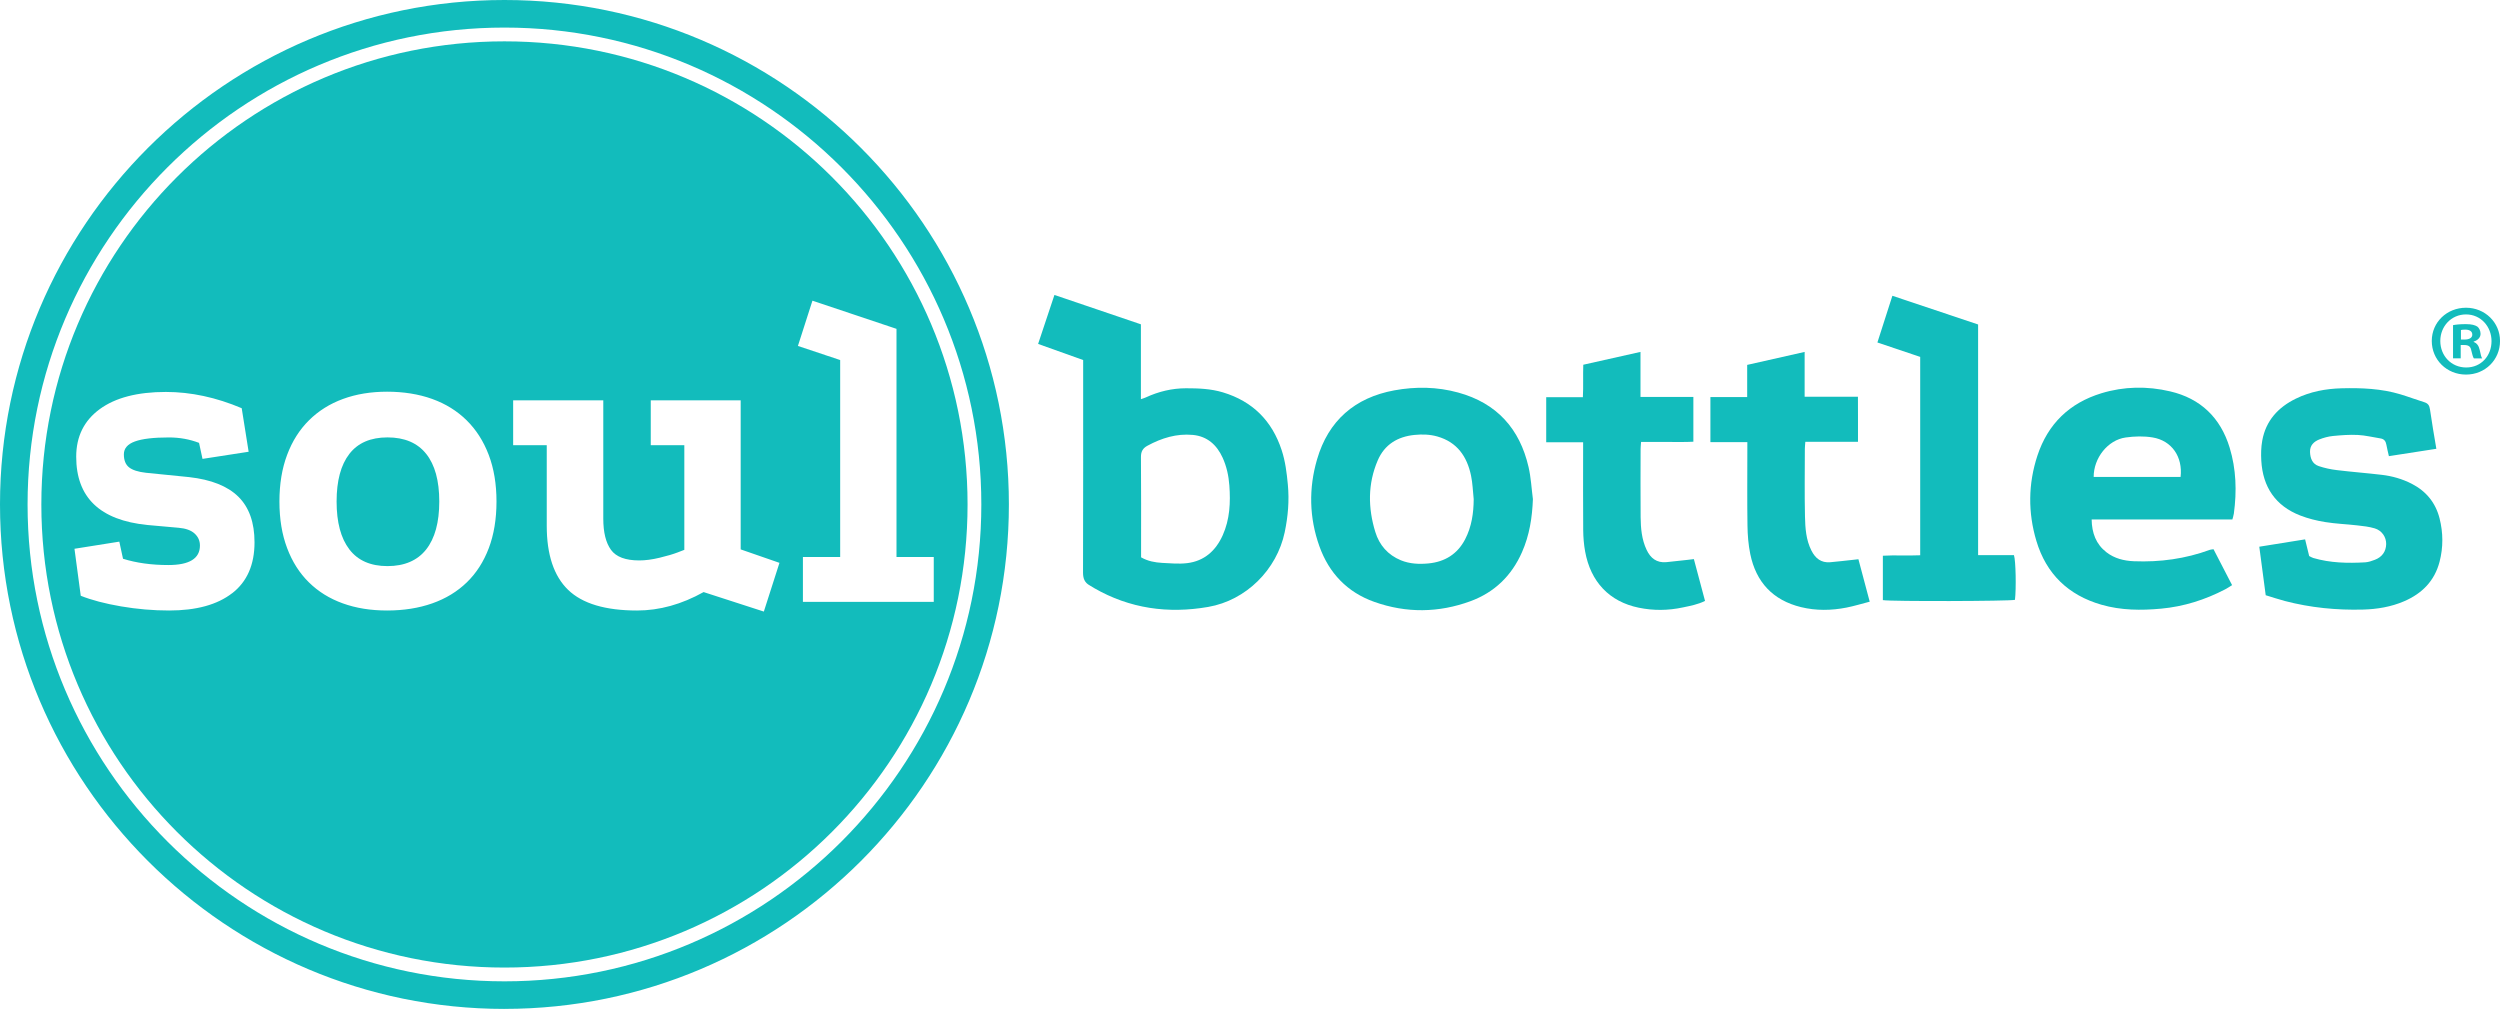 <?xml version="1.0" encoding="UTF-8"?>
<svg xmlns="http://www.w3.org/2000/svg" id="Layer_1" viewBox="0 0 934.72 377.22">
  <defs>
    <style>.cls-1{fill:#12bcbc;}</style>
  </defs>
  <path class="cls-1" d="m188.61,10.31C90.29,10.31,10.31,90.29,10.31,188.61s79.99,178.3,178.3,178.3,178.3-79.99,178.3-178.3S286.92,10.31,188.61,10.31m0,366.91C84.61,377.22,0,292.6,0,188.61S84.61,0,188.61,0s188.6,84.61,188.6,188.61-84.61,188.6-188.6,188.6"></path>
  <path class="cls-1" d="m426.64,208.38c2.58,1.47,5.22,1.92,7.89,2.08,3.12.17,6.28.46,9.35.09,6.4-.78,10.68-4.64,13.27-10.4,2.68-5.96,2.96-12.29,2.49-18.66-.26-3.56-1.01-7.06-2.51-10.36-2.2-4.82-5.76-8.01-11.14-8.52-6.05-.57-11.65,1.16-16.95,4.03-1.75.94-2.47,2.17-2.45,4.25.1,11.63.05,23.25.05,34.89v2.6Zm-21.66-73.77c-5.64-2.02-11.08-3.96-16.84-6.02,2.04-6.14,4.03-12.09,6.1-18.31,10.93,3.71,21.56,7.32,32.33,10.98v27.99c.81-.28,1.35-.43,1.86-.67,4.76-2.2,9.73-3.4,15.01-3.41,4.67,0,9.28.17,13.79,1.53,11.11,3.35,18.37,10.63,21.97,21.61,1.37,4.17,1.9,8.49,2.31,12.87.57,6.03.06,11.92-1.17,17.79-2.95,14.05-14.45,25.49-28.59,27.95-15,2.61-29.34.64-42.68-7.05-.54-.31-1.06-.67-1.6-.97-1.94-1.05-2.54-2.59-2.54-4.83.08-25.32.05-50.64.05-75.96v-3.49Z"></path>
  <path class="cls-1" d="m782.8,178.33h32.49c.88-7.5-3.28-13.6-10.47-14.78-3.27-.54-6.76-.45-10.06.02-6.69.94-11.99,7.69-11.96,14.76m51.87,15.88h-52.63c.08,5.07,1.63,9.25,5.54,12.28,2.99,2.31,6.53,3.2,10.29,3.35,9.75.39,19.23-.91,28.42-4.28.33-.11.7-.11,1.32-.21,2.26,4.37,4.54,8.78,6.94,13.43-.96.59-1.75,1.14-2.59,1.57-7.53,3.92-15.48,6.44-23.95,7.22-7.52.69-14.97.65-22.31-1.47-12.4-3.57-20.64-11.53-24.32-23.85-3.17-10.59-3.09-21.31.38-31.88,3.92-11.91,12.01-19.69,23.94-23.34,8.46-2.58,17.13-2.71,25.69-.7,11.39,2.66,18.83,9.86,22.24,21.02,2.46,8.06,2.71,16.33,1.58,24.66-.09.7-.34,1.36-.55,2.21"></path>
  <path class="cls-1" d="m550.99,186.56c-.31-2.92-.39-5.89-.99-8.76-1.5-7.11-5.17-12.48-12.58-14.6-2.8-.8-5.69-.87-8.51-.59-6.3.62-11.24,3.55-13.8,9.55-3.75,8.75-3.65,17.77-.9,26.73,1.5,4.91,4.69,8.59,9.57,10.6,3.31,1.35,6.82,1.5,10.3,1.17,6.08-.58,10.81-3.45,13.7-9,2.46-4.74,3.19-9.82,3.22-15.11m22.14,0c-.26,6.92-1.28,13.56-4.08,19.9-3.88,8.81-10.28,15.02-19.26,18.33-11.91,4.37-24,4.51-35.96.26-10.12-3.59-16.97-10.78-20.55-20.85-3.8-10.67-4.01-21.61-.86-32.41,4.21-14.49,14.11-23.11,28.89-25.83,7.97-1.46,16.02-1.35,23.91.83,14.41,3.96,22.99,13.51,26.29,27.88.89,3.88,1.09,7.93,1.61,11.9"></path>
  <path class="cls-1" d="m847.12,222.55c-.81-6.12-1.59-12.01-2.4-18.14,5.85-.94,11.36-1.83,17.13-2.75.53,2.13,1,4.09,1.52,6.23.44.22.97.57,1.54.74,6.36,1.86,12.86,1.99,19.39,1.62,1.22-.07,2.45-.5,3.61-.94,2.72-1.01,4.21-3.14,4.25-5.89.05-2.56-1.56-5.05-4.28-5.87-2.11-.64-4.35-.87-6.56-1.12-3.99-.46-8.02-.59-11.97-1.24-3.15-.5-6.32-1.29-9.29-2.44-9.3-3.61-14.03-10.67-14.59-20.53-.14-2.48-.08-5.04.36-7.48,1.34-7.44,5.93-12.45,12.57-15.69,5.37-2.63,11.14-3.71,17.1-3.87,7.45-.19,14.84.1,22.03,2.27,2.99.9,5.9,2.01,8.9,2.94,1.39.43,1.91,1.23,2.11,2.68.68,4.84,1.54,9.65,2.38,14.73-5.91.92-11.68,1.81-17.74,2.75-.35-1.58-.71-2.93-.95-4.31-.23-1.29-.84-2.11-2.2-2.32-2.81-.43-5.6-1.15-8.41-1.29-3.11-.16-6.25.08-9.35.38-1.75.18-3.52.65-5.16,1.31-1.99.81-3.49,2.2-3.42,4.64.08,2.41.87,4.52,3.29,5.32,2.18.73,4.48,1.22,6.75,1.49,5.57.68,11.18,1.1,16.75,1.76,3.93.46,7.72,1.54,11.24,3.35,5.37,2.76,8.92,7.06,10.41,12.96,1.35,5.38,1.39,10.78,0,16.16-1.86,7.2-6.58,11.94-13.27,14.81-4.89,2.1-10.06,2.96-15.38,3.1-9.87.26-19.61-.7-29.18-3.2-2.33-.61-4.62-1.39-7.2-2.17"></path>
  <path class="cls-1" d="m717.94,133.44c-5.29-1.78-10.51-3.54-16-5.39,1.87-5.84,3.67-11.48,5.6-17.46,10.8,3.61,21.35,7.14,32.05,10.73v86.23h13.4c.7,2.05.87,12.64.38,16.72-1.91.52-46.12.65-49.39.11v-16.6c4.56-.27,9.18.05,13.96-.17v-74.17Z"></path>
  <path class="cls-1" d="m633.13,148.39v16.76c-3.25.19-6.51.06-9.78.09-3.2.02-6.4,0-9.77,0-.07,1.02-.18,1.79-.18,2.57-.01,8.5-.07,17,.01,25.49.05,4.2.39,8.4,2.24,12.29,1.46,3.11,3.78,4.93,7.4,4.59,2.66-.26,5.3-.57,7.95-.86.7-.08,1.39-.17,2.32-.28,1.39,5.23,2.76,10.37,4.17,15.64-2.75,1.35-5.55,1.85-8.3,2.43-5.49,1.18-11.02,1.23-16.49.1-10.97-2.25-18.01-9.68-20.05-21.07-.47-2.62-.69-5.32-.71-7.99-.08-9.83-.03-19.68-.03-29.52v-3.28h-13.8v-16.84h13.71c.22-4.12,0-8.02.15-12.14,7.08-1.59,14.08-3.16,21.39-4.8v16.83h19.77Z"></path>
  <path class="cls-1" d="m699.07,224.96c-3.04.78-5.83,1.65-8.69,2.21-5.66,1.11-11.36,1.2-16.99-.17-10.54-2.58-16.84-9.35-18.99-19.87-.71-3.47-.99-7.06-1.04-10.62-.14-9.3-.05-18.61-.05-27.91v-3.29h-13.81v-16.84h13.75v-12.04c7.21-1.63,14.15-3.2,21.48-4.85v16.76h19.93c0,2.99.02,5.72.02,8.45v8.4h-19.69c-.08,1.11-.18,1.9-.18,2.67-.01,8.42-.14,16.83.05,25.24.1,4.34.37,8.74,2.42,12.77,1.46,2.88,3.63,4.63,7.01,4.34,2.75-.24,5.49-.57,8.23-.86.7-.07,1.4-.15,2.32-.26,1.39,5.24,2.76,10.37,4.23,15.9"></path>
  <path class="cls-1" d="m920.12,126.95h1.36c1.59,0,2.88-.54,2.88-1.82,0-1.14-.83-1.89-2.65-1.89-.76,0-1.29.07-1.59.15v3.56Zm-.08,7.03h-2.88v-12.41c1.14-.23,2.72-.38,4.77-.38,2.35,0,3.4.38,4.31.91.68.54,1.21,1.52,1.21,2.73,0,1.36-1.06,2.42-2.57,2.88v.15c1.2.46,1.89,1.36,2.27,3.03.37,1.9.6,2.65.91,3.1h-3.11c-.37-.45-.6-1.59-.98-3.02-.22-1.36-.98-1.97-2.58-1.97h-1.36v4.99Zm-7.64-6.5c0,5.53,4.08,9.92,9.69,9.92s9.46-4.39,9.46-9.85-4.01-9.99-9.54-9.99-9.61,4.47-9.61,9.92m22.33,0c0,7.04-5.53,12.57-12.72,12.57s-12.8-5.53-12.8-12.57,5.68-12.42,12.8-12.42,12.72,5.53,12.72,12.42"></path>
  <path class="cls-1" d="m144.88,163.54c-6.32,0-11.07,2.06-14.25,6.16-3.19,4.11-4.78,10.05-4.78,17.82s1.59,13.74,4.78,17.9c3.19,4.16,7.94,6.24,14.25,6.24s11.19-2.08,14.47-6.24c3.26-4.16,4.89-10.13,4.89-17.9s-1.63-13.72-4.89-17.82c-3.27-4.1-8.09-6.16-14.47-6.16"></path>
  <path class="cls-1" d="m300.2,225.02v-16.77h13.93v-73.63l-15.8-5.27,5.43-16.93,31.43,10.53v85.3h13.93v16.77h-48.93Zm-14.61,3.64l-22.52-7.29c-8.21,4.59-16.5,6.89-24.87,6.89-11.88,0-20.48-2.58-25.8-7.73-5.32-5.16-7.98-13.14-7.98-23.94v-30.14h-12.56v-16.77h33.7v44.23c0,5.13.96,9.02,2.88,11.67,1.91,2.64,5.44,3.96,10.57,3.96,2.27,0,4.8-.33,7.62-1.01,2.8-.67,5.05-1.34,6.72-1.98l2.51-.97v-39.13h-12.55v-16.77h33.62v55.73l14.5,5.03-5.84,18.22Zm-102.83-23.73c-1.92,5.08-4.65,9.34-8.22,12.8-3.56,3.46-7.87,6.08-12.92,7.86-5.05,1.78-10.68,2.67-16.89,2.67s-11.63-.89-16.57-2.67c-4.94-1.78-9.17-4.4-12.67-7.86-3.52-3.45-6.23-7.72-8.14-12.8-1.92-5.08-2.88-10.88-2.88-17.41s.96-12.36,2.88-17.46c1.91-5.11,4.64-9.41,8.18-12.92,3.54-3.51,7.77-6.17,12.72-7.98,4.94-1.81,10.43-2.71,16.49-2.71s11.82.9,16.84,2.71c5.03,1.81,9.32,4.47,12.88,7.98,3.56,3.51,6.32,7.81,8.26,12.92,1.94,5.1,2.91,10.92,2.91,17.46s-.96,12.34-2.87,17.41m-95.95,16.85c-5.56,4.32-13.42,6.48-23.57,6.48-6,0-11.99-.51-17.98-1.54s-11.02-2.35-15.07-3.97l-2.35-17.57,16.77-2.67,1.38,6.4c4.97,1.56,10.62,2.35,16.93,2.35,7.88,0,11.83-2.43,11.83-7.29,0-1.78-.66-3.27-1.99-4.49-1.32-1.21-3.3-1.92-5.95-2.15l-11.75-1.05c-17.71-1.78-26.57-10.29-26.57-25.52,0-7.56,2.93-13.48,8.78-17.78,5.87-4.3,14.12-6.44,24.75-6.44,9.34,0,18.79,2.03,28.35,6.08l2.59,16.28-17.25,2.67-1.29-5.99c-3.52-1.35-7.26-2.03-11.26-2.03-5.73,0-9.97.5-12.72,1.5-2.75,1-4.13,2.6-4.13,4.82s.65,3.84,1.94,4.86c1.3,1.03,3.4,1.7,6.32,2.03l16.12,1.62c8.26.93,14.4,3.36,18.43,7.33,4.02,3.97,6.04,9.66,6.04,17.05,0,8.37-2.78,14.72-8.34,19.03M188.61,15.46C92.98,15.46,15.46,92.98,15.46,188.61s77.52,173.15,173.15,173.15,173.15-77.52,173.15-173.15S284.24,15.46,188.61,15.46"></path>
</svg>
